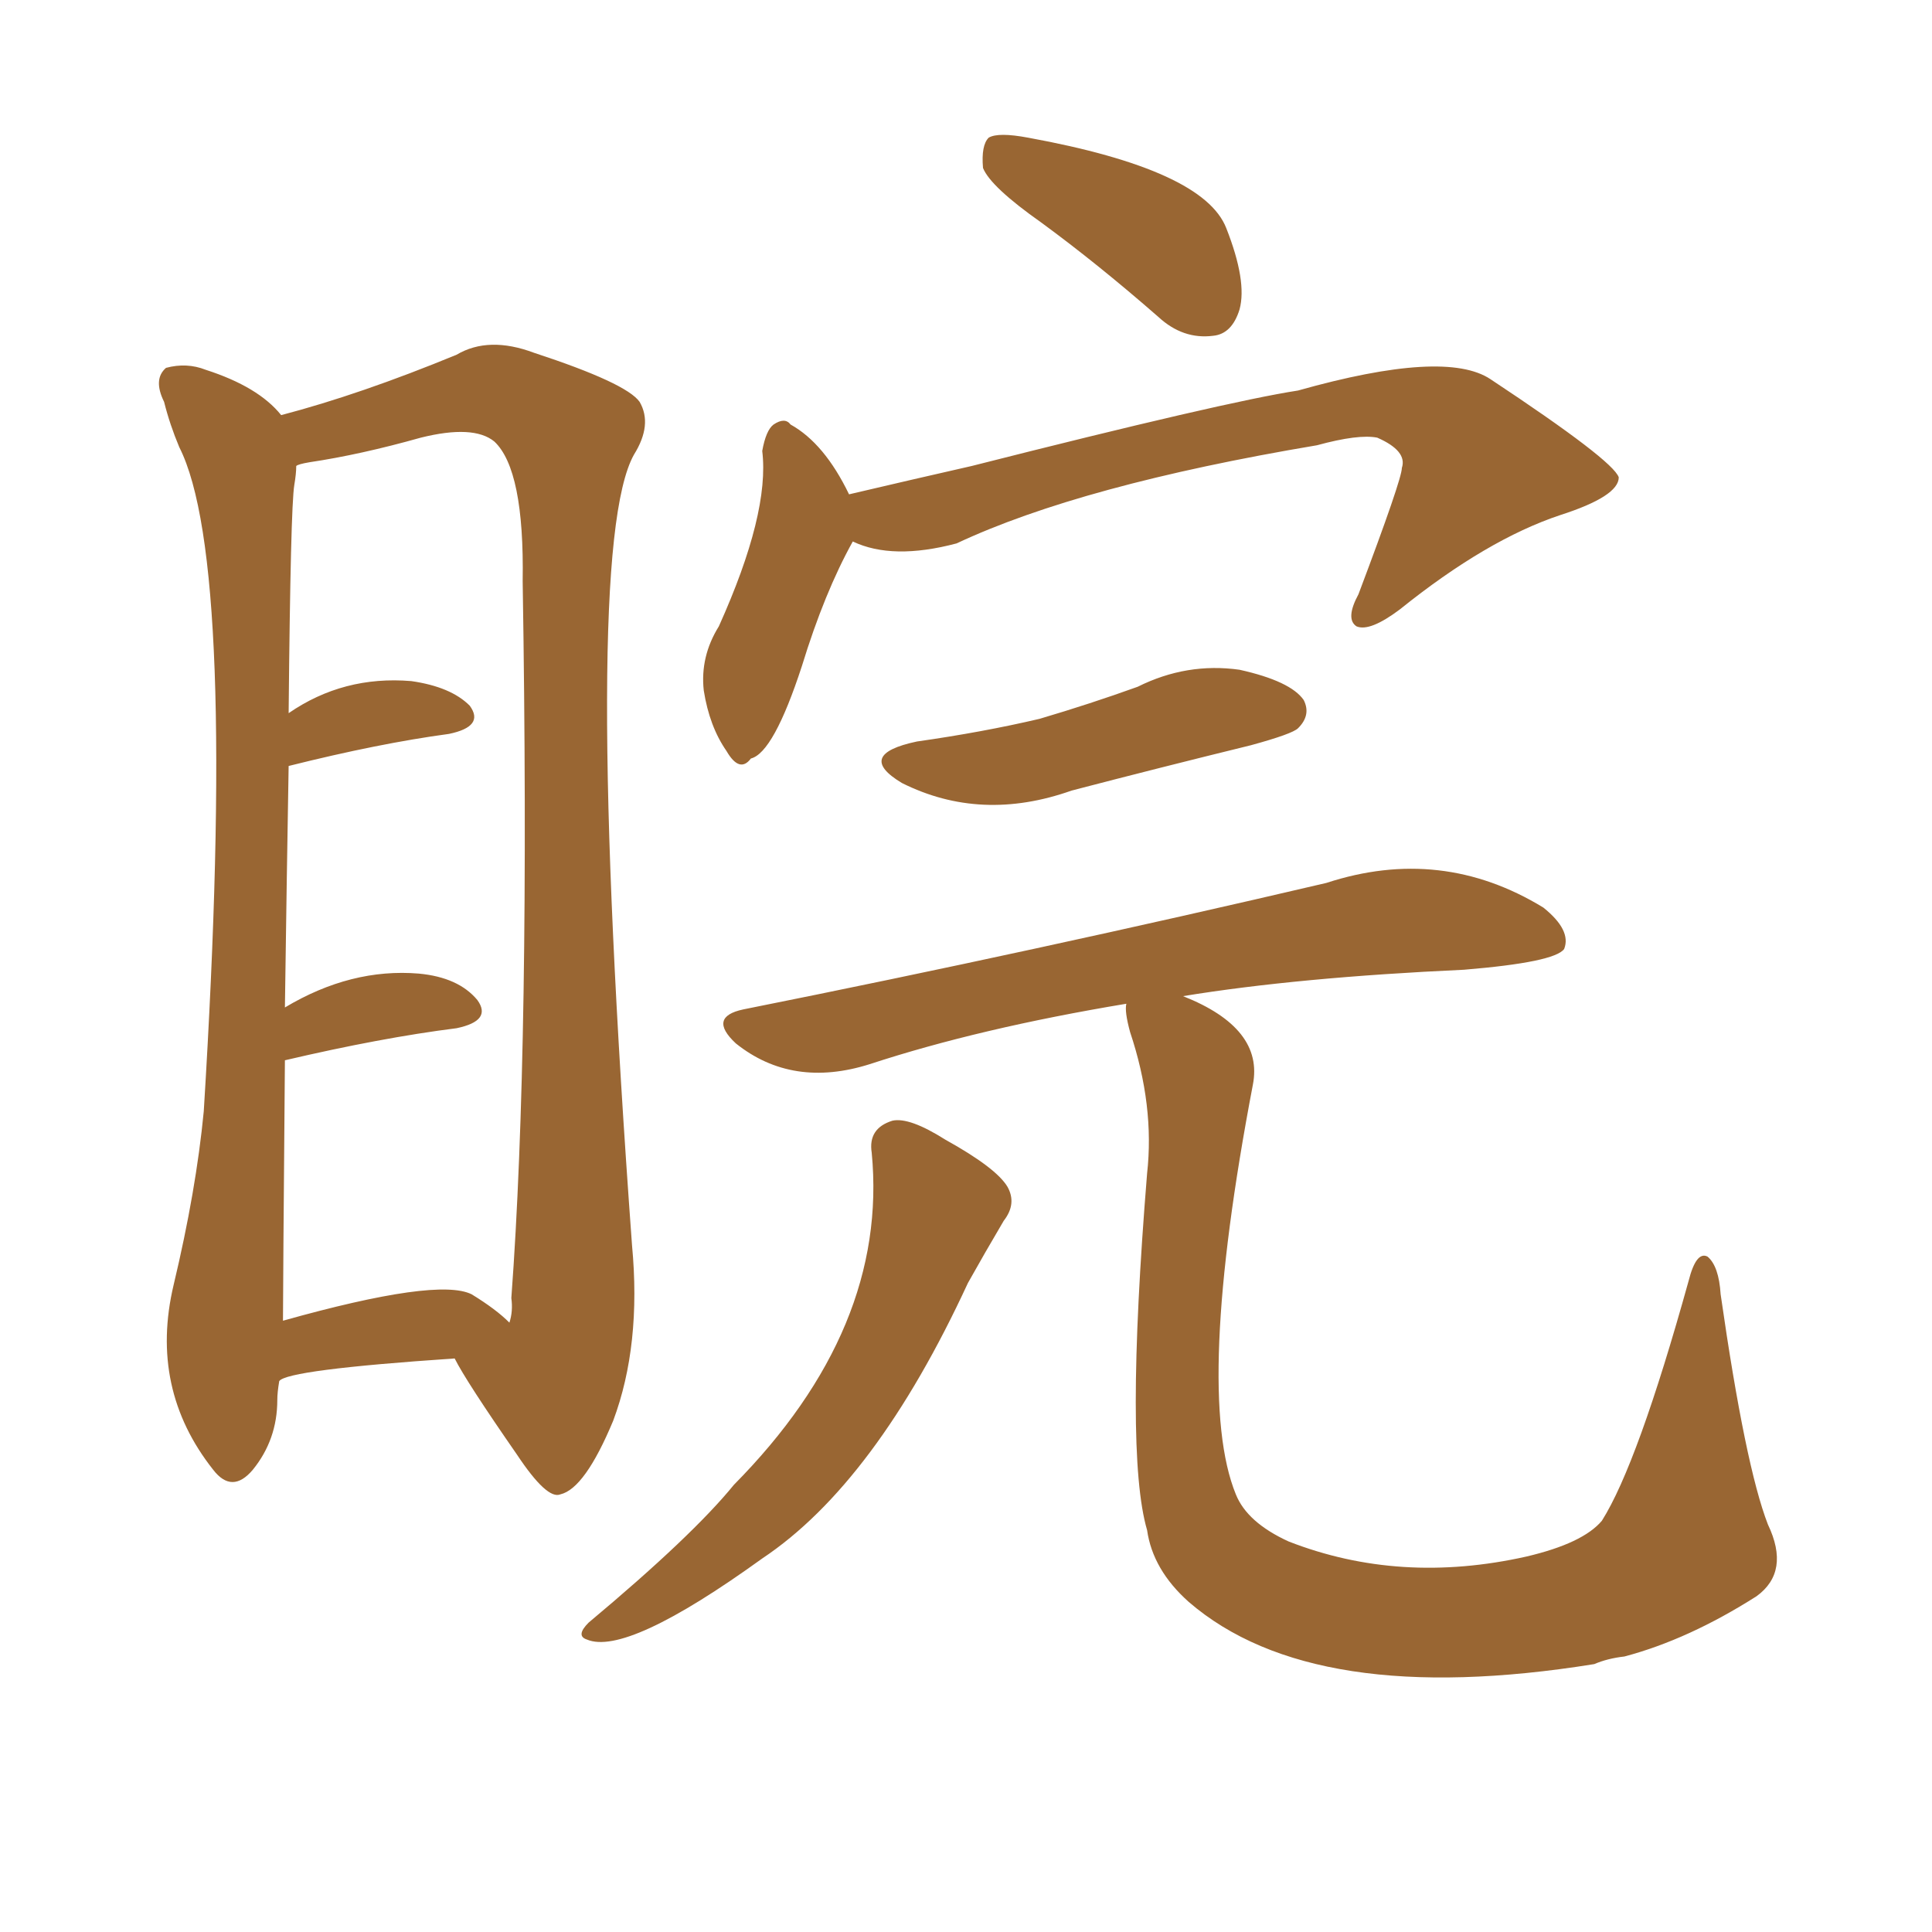 <svg xmlns="http://www.w3.org/2000/svg" xmlns:xlink="http://www.w3.org/1999/xlink" width="150" height="150"><path fill="#996633" padding="10" d="M21.68 107.23L21.68 107.23Q21.53 108.11 21.53 108.69L21.53 108.69Q21.53 111.77 19.63 114.11L19.63 114.11Q18.02 116.02 16.55 114.11L16.55 114.11Q11.57 107.81 13.48 99.76L13.48 99.76Q15.23 92.43 15.82 86.28L15.82 86.28Q18.46 43.65 13.92 34.72L13.92 34.72Q13.18 32.96 12.74 31.20L12.74 31.20Q11.87 29.44 12.89 28.56L12.89 28.56Q14.50 28.13 15.97 28.71L15.97 28.71Q20.07 30.03 21.83 32.23L21.83 32.23Q27.98 30.62 35.45 27.54L35.45 27.54Q37.94 26.07 41.46 27.39L41.46 27.39Q48.63 29.74 49.66 31.20L49.66 31.20Q50.68 32.96 49.22 35.30L49.22 35.30Q45.12 42.63 49.07 96.68L49.07 96.68Q49.80 104.44 47.61 110.30L47.61 110.30Q45.41 115.58 43.51 116.02L43.51 116.02Q42.48 116.46 40.14 112.94L40.14 112.94Q36.18 107.23 35.30 105.47L35.30 105.47Q22.27 106.35 21.68 107.23ZM36.62 100.49L36.62 100.49Q38.53 101.66 39.55 102.69L39.55 102.69Q39.84 101.81 39.70 100.78L39.70 100.78Q41.16 81.15 40.58 45.12L40.58 45.12Q40.72 36.47 38.38 34.28L38.38 34.28Q36.77 32.96 32.67 33.98L32.67 33.98Q27.98 35.30 24.02 35.89L24.02 35.89Q23.14 36.04 23.00 36.18L23.00 36.18Q23.00 36.77 22.85 37.65L22.85 37.65Q22.56 39.40 22.41 55.37L22.41 55.37Q26.66 52.44 31.93 52.88L31.93 52.88Q35.01 53.32 36.47 54.79L36.47 54.79Q37.65 56.40 34.86 56.98L34.86 56.98Q29.44 57.71 22.41 59.47L22.41 59.47Q22.27 67.53 22.12 78.22L22.12 78.22Q27.25 75.15 32.52 75.59L32.52 75.59Q35.60 75.88 37.06 77.64L37.06 77.64Q38.23 79.25 35.45 79.83L35.45 79.83Q29.59 80.57 22.12 82.32L22.12 82.32Q21.97 100.34 21.97 102.54L21.97 102.54Q33.98 99.17 36.62 100.49ZM80.86 17.29L80.86 17.29Q76.90 14.50 76.32 13.04L76.32 13.04Q76.17 11.28 76.76 10.69L76.76 10.69Q77.49 10.25 79.83 10.69L79.83 10.69Q93.46 13.18 95.21 17.72L95.21 17.72Q96.83 21.83 96.24 24.02L96.24 24.02Q95.65 25.93 94.19 26.07L94.19 26.07Q91.85 26.37 89.94 24.61L89.94 24.61Q85.25 20.51 80.86 17.29ZM66.21 42.04L66.21 42.04Q64.01 46.00 62.26 51.71L62.26 51.71Q60.06 58.45 58.30 58.89L58.30 58.89Q57.42 60.06 56.40 58.30L56.40 58.30Q55.08 56.40 54.64 53.61L54.64 53.61Q54.35 50.98 55.81 48.63L55.81 48.63Q59.77 39.84 59.18 35.01L59.18 35.01Q59.47 33.40 60.06 32.96L60.06 32.96Q60.94 32.37 61.38 32.96L61.38 32.96Q64.01 34.42 65.92 38.38L65.92 38.38Q70.90 37.21 75.44 36.18L75.44 36.18Q95.07 31.20 100.78 30.32L100.78 30.32Q112.21 27.10 115.72 29.44L115.72 29.44Q125.24 35.74 125.68 37.06L125.68 37.06Q125.68 38.53 121.14 39.99L121.14 39.99Q115.43 41.89 108.69 47.31L108.69 47.31Q106.35 49.07 105.32 48.63L105.32 48.63Q104.44 48.05 105.47 46.14L105.47 46.14Q108.84 37.21 108.84 36.33L108.84 36.33Q109.28 35.01 106.93 33.98L106.93 33.98Q105.47 33.69 102.25 34.57L102.25 34.57Q83.94 37.65 74.27 42.19L74.27 42.19Q69.29 43.51 66.21 42.04ZM71.19 57.57L71.19 57.57Q76.32 56.84 80.71 55.81L80.71 55.81Q84.67 54.64 88.33 53.32L88.33 53.32Q92.14 51.42 96.24 52.00L96.24 52.00Q100.20 52.88 101.22 54.35L101.22 54.35Q101.81 55.52 100.78 56.54L100.78 56.54Q100.34 56.98 97.12 57.86L97.12 57.86Q89.94 59.62 83.20 61.38L83.20 61.38Q76.17 63.87 70.02 60.79L70.02 60.79Q66.36 58.59 71.19 57.57ZM67.68 89.50L67.68 89.50Q67.38 87.60 69.29 87.01L69.29 87.01Q70.61 86.72 73.39 88.48L73.39 88.48Q77.34 90.67 78.22 92.14L78.22 92.14Q78.96 93.46 77.93 94.78L77.93 94.78Q76.46 97.27 75.15 99.61L75.15 99.61Q67.97 115.14 59.18 121.00L59.18 121.00Q48.63 128.61 45.56 127.29L45.56 127.29Q44.68 127.00 45.70 125.98L45.70 125.98Q53.76 119.24 56.98 115.28L56.98 115.28Q68.99 103.13 67.68 89.50ZM87.45 77.93L87.45 77.93L87.45 77.93Q76.03 79.83 67.53 82.62L67.53 82.62Q61.52 84.52 57.13 81.01L57.13 81.01Q54.93 78.96 57.71 78.37L57.71 78.37Q80.42 73.83 102.98 68.55L102.98 68.55Q111.91 65.63 119.82 70.46L119.82 70.46Q122.02 72.22 121.44 73.68L121.44 73.68Q120.70 74.71 113.67 75.29L113.67 75.29Q100.78 75.88 91.85 77.34L91.85 77.34Q98.14 79.83 97.27 84.23L97.27 84.23Q92.72 108.11 95.95 116.02L95.95 116.02Q96.83 118.21 100.05 119.68L100.05 119.68Q108.69 123.05 118.51 120.85L118.51 120.85Q122.90 119.82 124.37 118.07L124.37 118.07Q127.15 113.67 131.10 99.46L131.10 99.46Q131.69 97.12 132.57 97.56L132.57 97.56Q133.45 98.29 133.59 100.49L133.59 100.49Q135.50 113.82 137.26 118.36L137.26 118.36Q139.01 122.02 136.38 123.93L136.38 123.93Q131.10 127.29 126.12 128.61L126.12 128.61Q124.80 128.76 123.78 129.20L123.78 129.20Q101.95 132.71 92.29 124.37L92.29 124.37Q89.50 121.88 89.06 118.80L89.06 118.80Q87.30 112.79 89.06 91.11L89.06 91.11Q89.65 85.84 87.74 80.13L87.74 80.13Q87.30 78.52 87.45 77.93Z"/></svg>